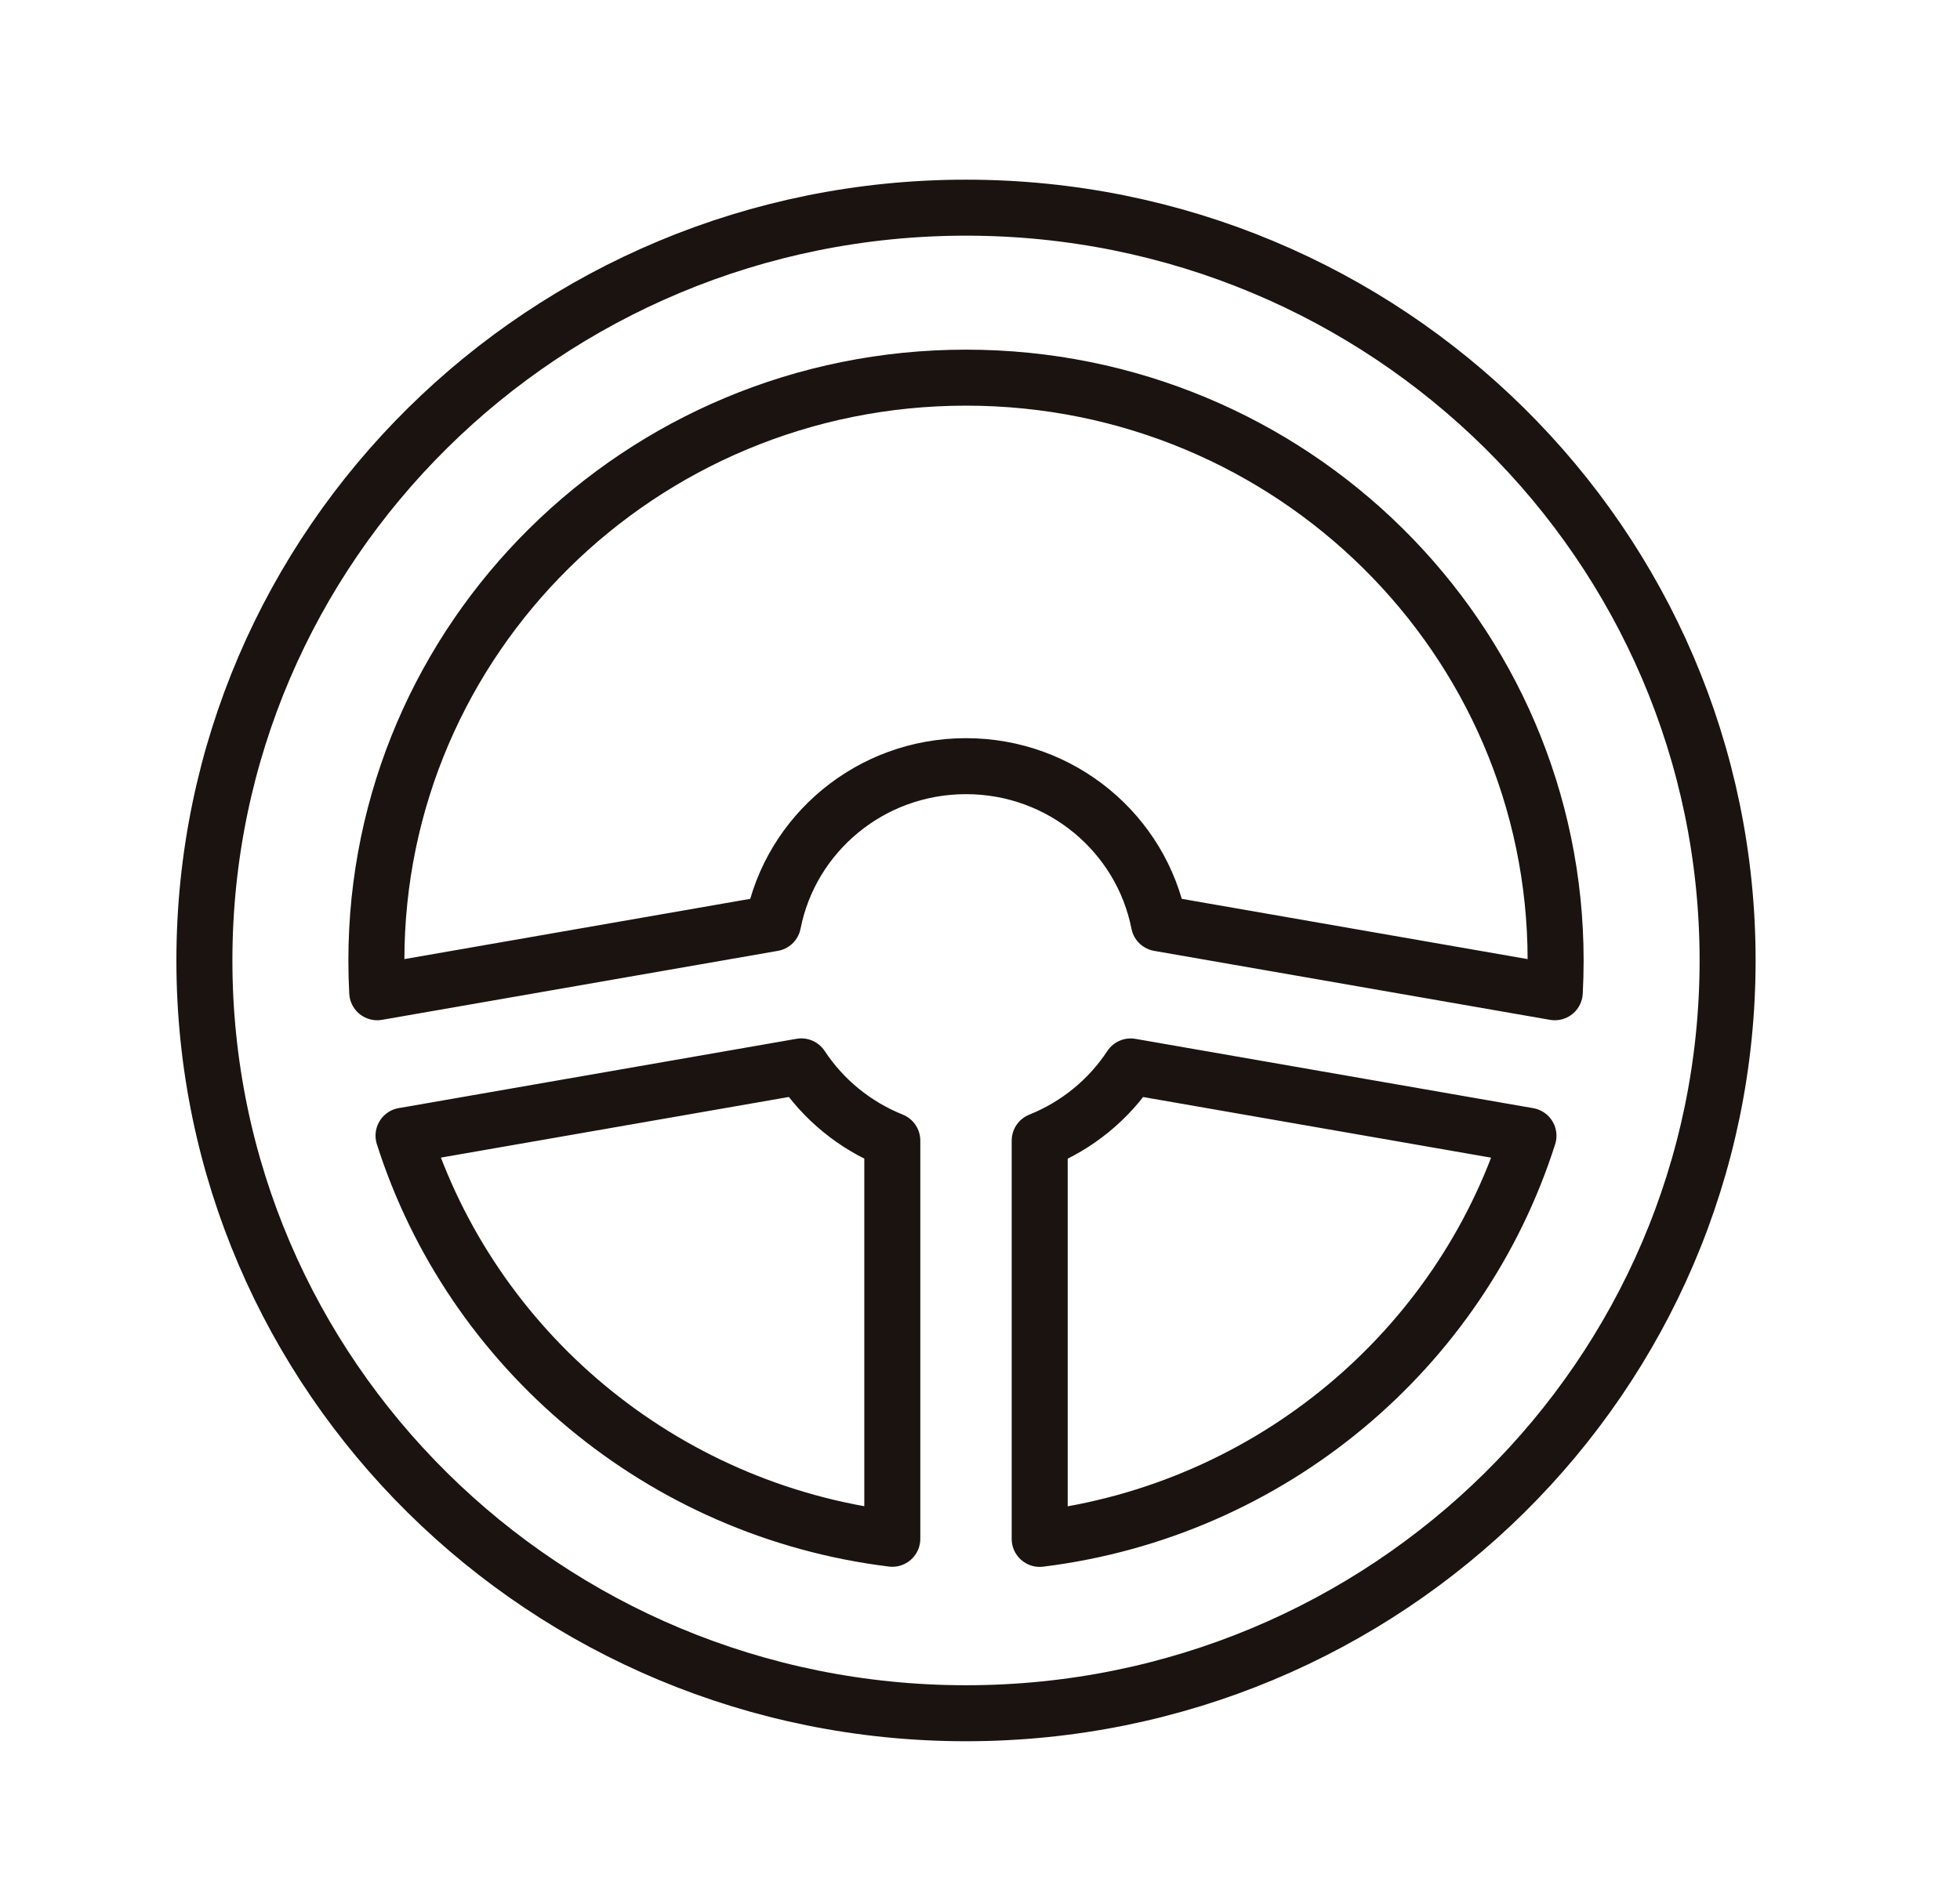 <svg fill="none" height="34" viewBox="0 0 35 34" width="35" xmlns="http://www.w3.org/2000/svg"><path d="m17.25 3.709c-7.511 0-13.6 6.02-13.6 13.445 0 7.425 6.089 13.445 13.6 13.445 7.511 0 13.6-6.02 13.6-13.445 0-7.425-6.089-13.445-13.6-13.445zm0 3.036c5.815 0 10.529 4.66 10.529 10.409 0 .191-.005.381-.015.568l-7.069-1.232c-.314-1.598-1.736-2.806-3.445-2.806s-3.131 1.207-3.445 2.806l-7.069 1.232c-.01-.189-.015-.377-.015-.568 0-5.749 4.714-10.409 10.529-10.409zm-10.044 13.539 7.103-1.238c.389.591.956 1.057 1.625 1.325v7.112c-4.127-.508-7.512-3.379-8.728-7.2zm11.36 7.2v-7.112c.67-.268 1.236-.734 1.625-1.325l7.103 1.238c-1.216 3.821-4.602 6.69-8.728 7.2z" stroke="#1a1310" stroke-linecap="round" stroke-linejoin="round"/></svg>